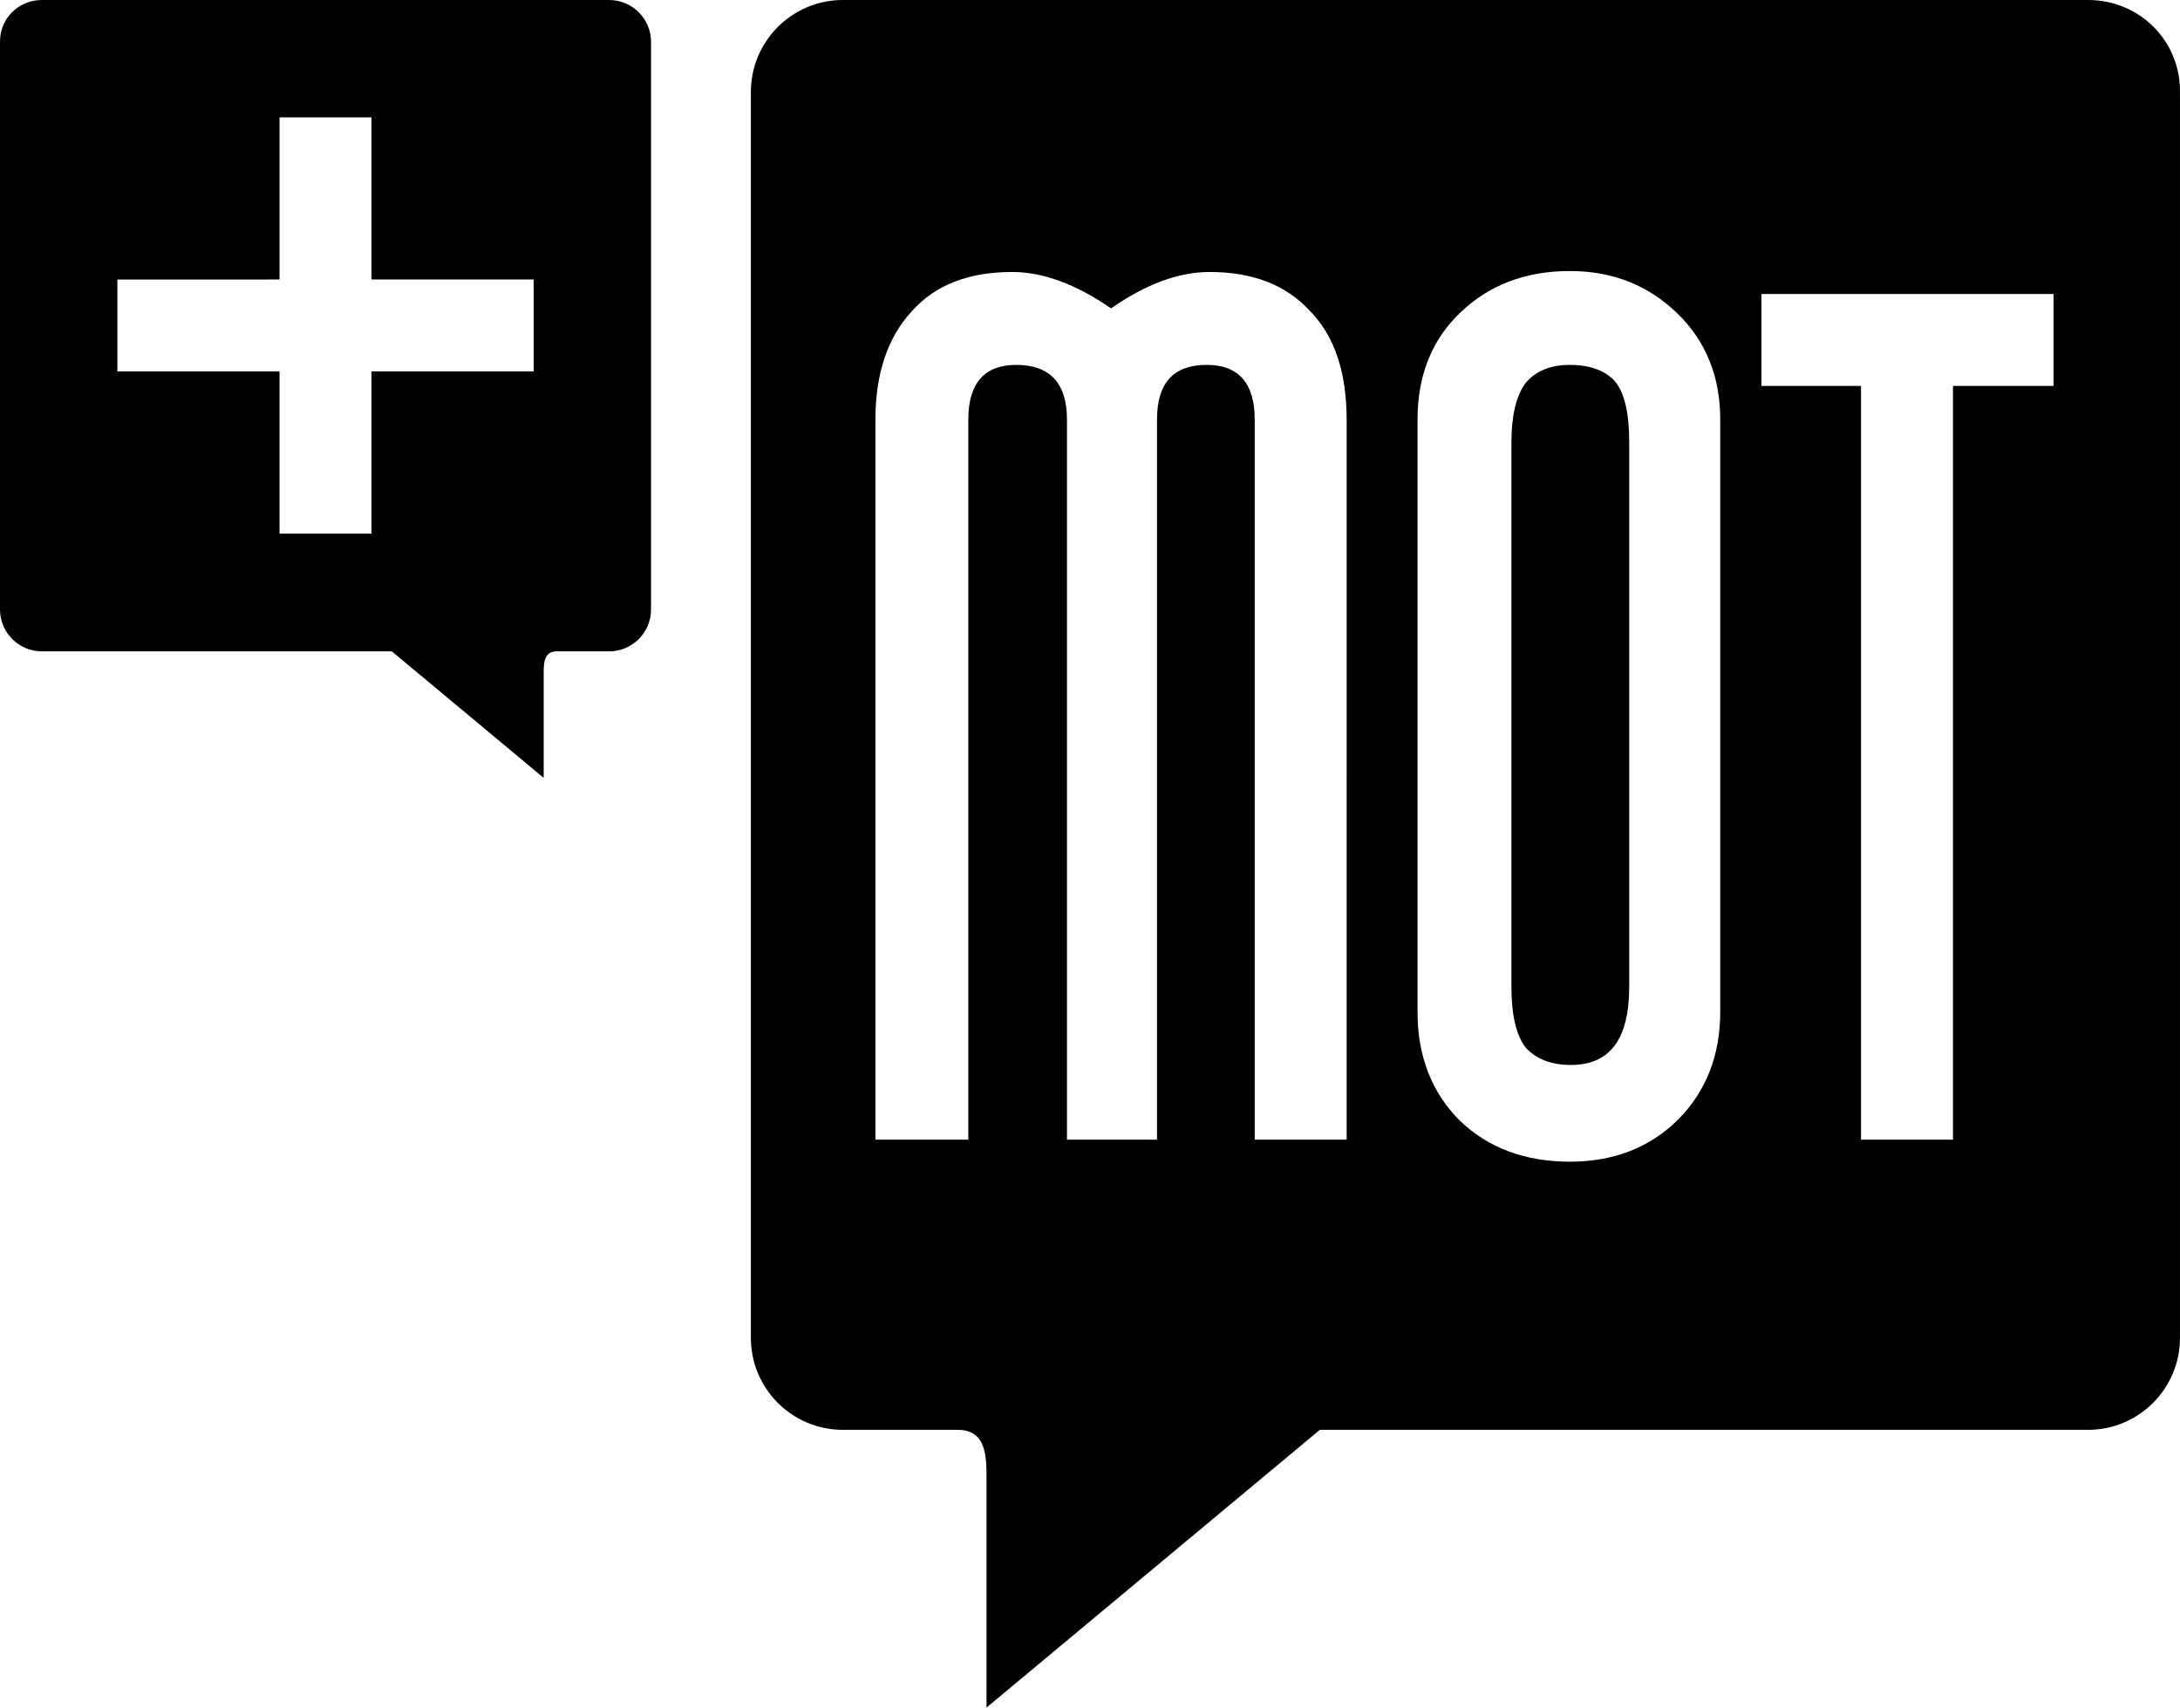 <?xml version="1.0" encoding="UTF-8"?>
<svg xmlns="http://www.w3.org/2000/svg" id="uuid-25541370-645c-447c-9573-f5e818d81e50" viewBox="0 0 227.596 178.3">
  <g>
    <path d="M163.894,38.1c-2.1,0-3.7,.7-4.7,2-.9,1.3-1.4,3.3-1.4,6.1v56.8c0,3,.5,5.1,1.5,6.4,1.1,1.2,2.7,1.8,4.7,1.8,4.1,0,6.1-2.7,6.1-8.2V46.2c0-3.1-.5-5.2-1.5-6.4-1-1.1-2.6-1.7-4.7-1.7Z"></path>
    <path d="M217.994,0H87.994C82.694,0,78.394,4.3,78.394,9.6V139.7c0,5.3,4.3,9.6,9.6,9.6h12c3,0,3,2.8,3,5.1v23.9l34.8-29h80.2c5.3,0,9.6-4.3,9.6-9.6V9.7C227.694,4.3,223.394,0,217.994,0Zm-77.5,119h-9.5V43.8c0-3.8-1.7-5.7-5-5.7-3.5,0-5.2,1.9-5.2,5.7V119h-9.4V43.8c0-3.8-1.8-5.7-5.3-5.7-3.3,0-5,1.9-5,5.7V119h-9.7V43.8c0-4.8,1.3-8.6,3.8-11.3,2.5-2.8,6-4.1,10.5-4.1,3.2,0,6.7,1.3,10.3,3.8,3.6-2.5,7-3.8,10.3-3.8,4.4,0,7.9,1.3,10.4,4,2.6,2.6,3.9,6.4,3.9,11.5V119h-.1Zm34.7-2.1c-2.9,2.9-6.7,4.4-11.3,4.4s-8.5-1.4-11.5-4.3c-2.9-2.9-4.4-6.7-4.4-11.3V43.8c0-4.6,1.5-8.3,4.4-11.1,3-2.9,6.8-4.4,11.5-4.4,4.5,0,8.2,1.5,11.2,4.4s4.5,6.6,4.5,11.1v61.9h0c0,4.5-1.5,8.3-4.4,11.2Zm39.2-76.6h-10.5V119h-9.6V40.3h-10.4v-9.6h30.5v9.6Z"></path>
  </g>
  <path d="M63.595,0H4.374C1.914,0-.045,1.959,.001,4.419V63.64c0,2.414,1.959,4.373,4.373,4.373H40.909l15.853,13.211v-10.888c0-1.048,0-2.323,1.367-2.323h5.467c2.414,0,4.373-1.959,4.373-4.373V4.373c0-2.414-1.959-4.373-4.373-4.373Zm-7.881,38.784h-16.93v16.93h-9.6v-16.93H12.255v-9.6H29.184V12.255h9.6V29.184h16.93v9.6Z"></path>
</svg>
